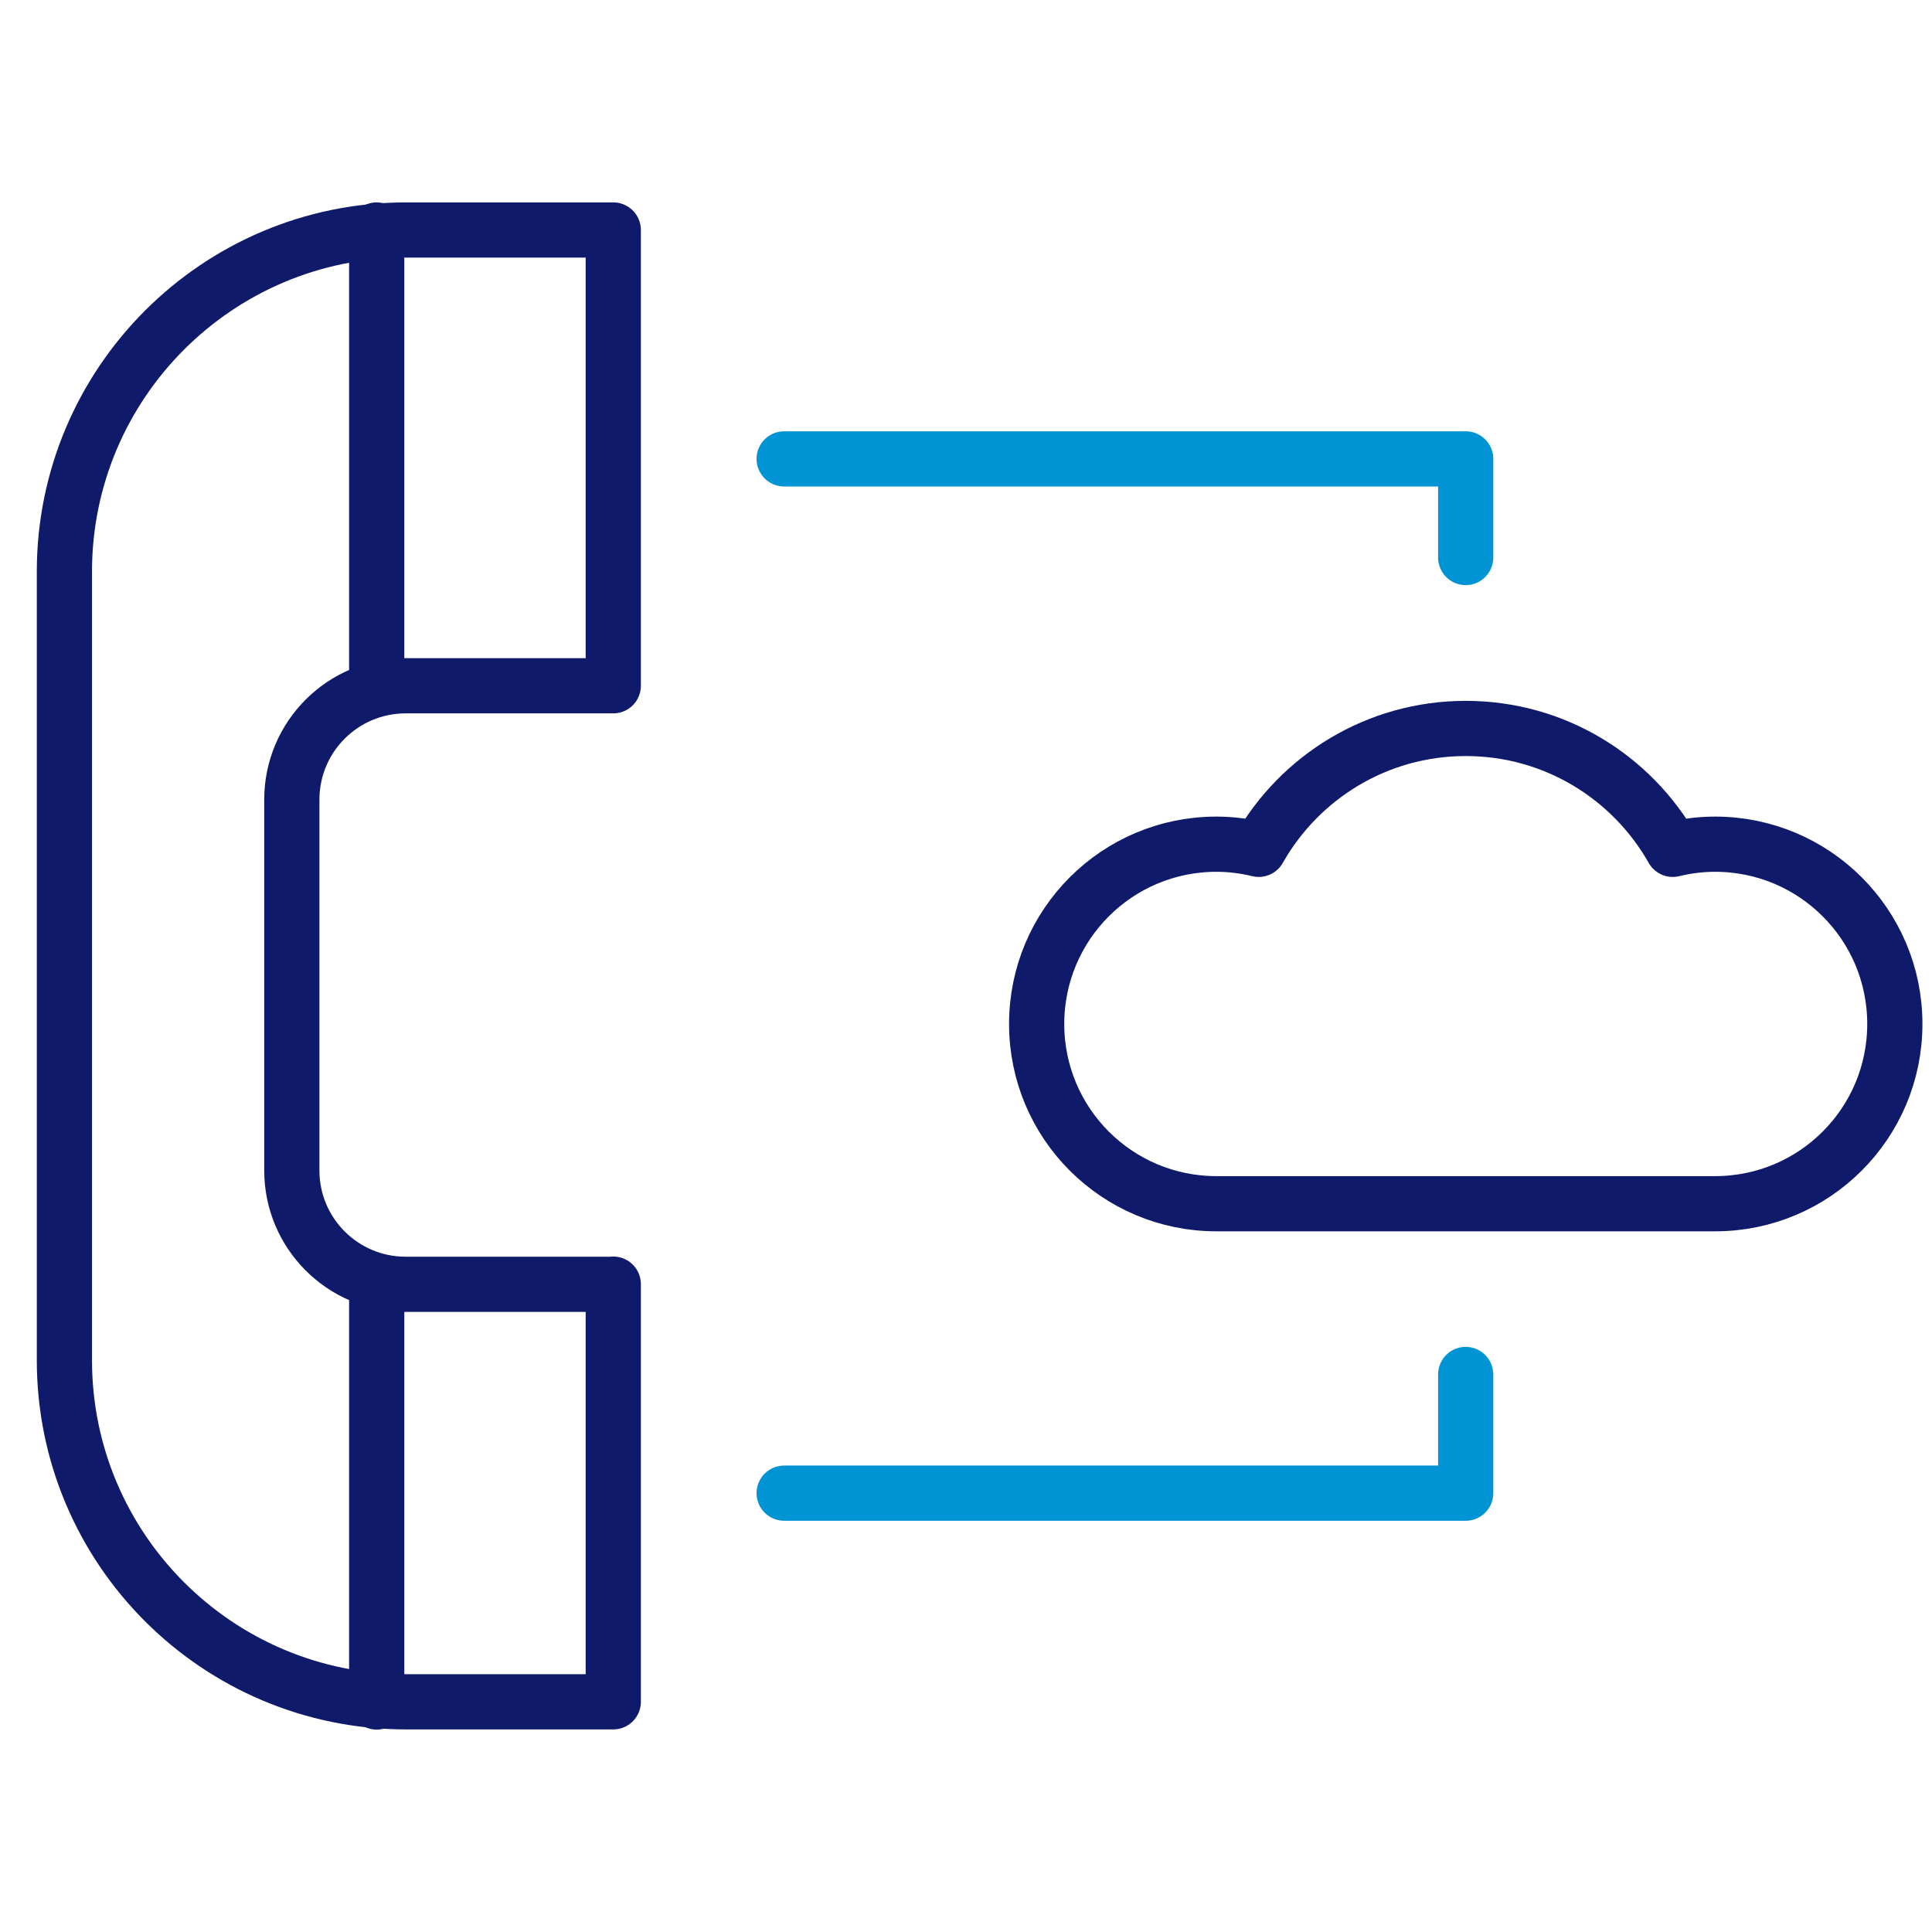 <svg width="105" height="105" viewBox="0 0 105 105" fill="none" xmlns="http://www.w3.org/2000/svg">
<style>
    @keyframes CABpulse {
        0% {
		opacity:0

	}

	50% {
		opacity:1;
	}

	100% {
		opacity:0
	}

    }
    .move {
        animation: CABpulse 2s linear 0s infinite;
    }
</style>
<path d="M33.33 69.8H22.05C18.63 69.8 15.86 67.03 15.86 63.61V43.46C15.86 40.04 18.63 37.27 22.05 37.27H33.33V12.5H22.07C11.82 12.5 3.5 20.82 3.5 31.07V73.92C3.5 84.18 11.82 92.49 22.07 92.49H33.33V69.79V69.8Z" stroke="#101A6B" stroke-width="3" stroke-linecap="round" stroke-linejoin="round"/>
<path d="M20.473 37.27V12.5" stroke="#101A6B" stroke-width="3" stroke-linecap="round" stroke-linejoin="round"/>
<path d="M20.473 92.5V69.8" stroke="#101A6B" stroke-width="3" stroke-linecap="round" stroke-linejoin="round"/>
<path class="move" d="M93.21 65.42C98.61 65.42 102.98 61.05 102.98 55.65C102.98 50.25 98.61 45.88 93.21 45.88C92.42 45.88 91.65 45.98 90.91 46.16C88.69 42.24 84.49 39.59 79.66 39.59C74.83 39.59 70.63 42.24 68.41 46.16C67.67 45.98 66.9 45.88 66.11 45.88C60.71 45.88 56.34 50.25 56.34 55.65C56.34 61.05 60.71 65.42 66.11 65.42H93.21Z" stroke="#101A6B" stroke-width="3" stroke-linecap="round" stroke-linejoin="round"/>
<path d="M79.657 74.7V81.15H42.617" stroke="#0094D5" stroke-width="3" stroke-linecap="round" stroke-linejoin="round"/>
<path d="M79.657 30.3V24.94H42.617" stroke="#0094D5" stroke-width="3" stroke-linecap="round" stroke-linejoin="round"/>
</svg>

